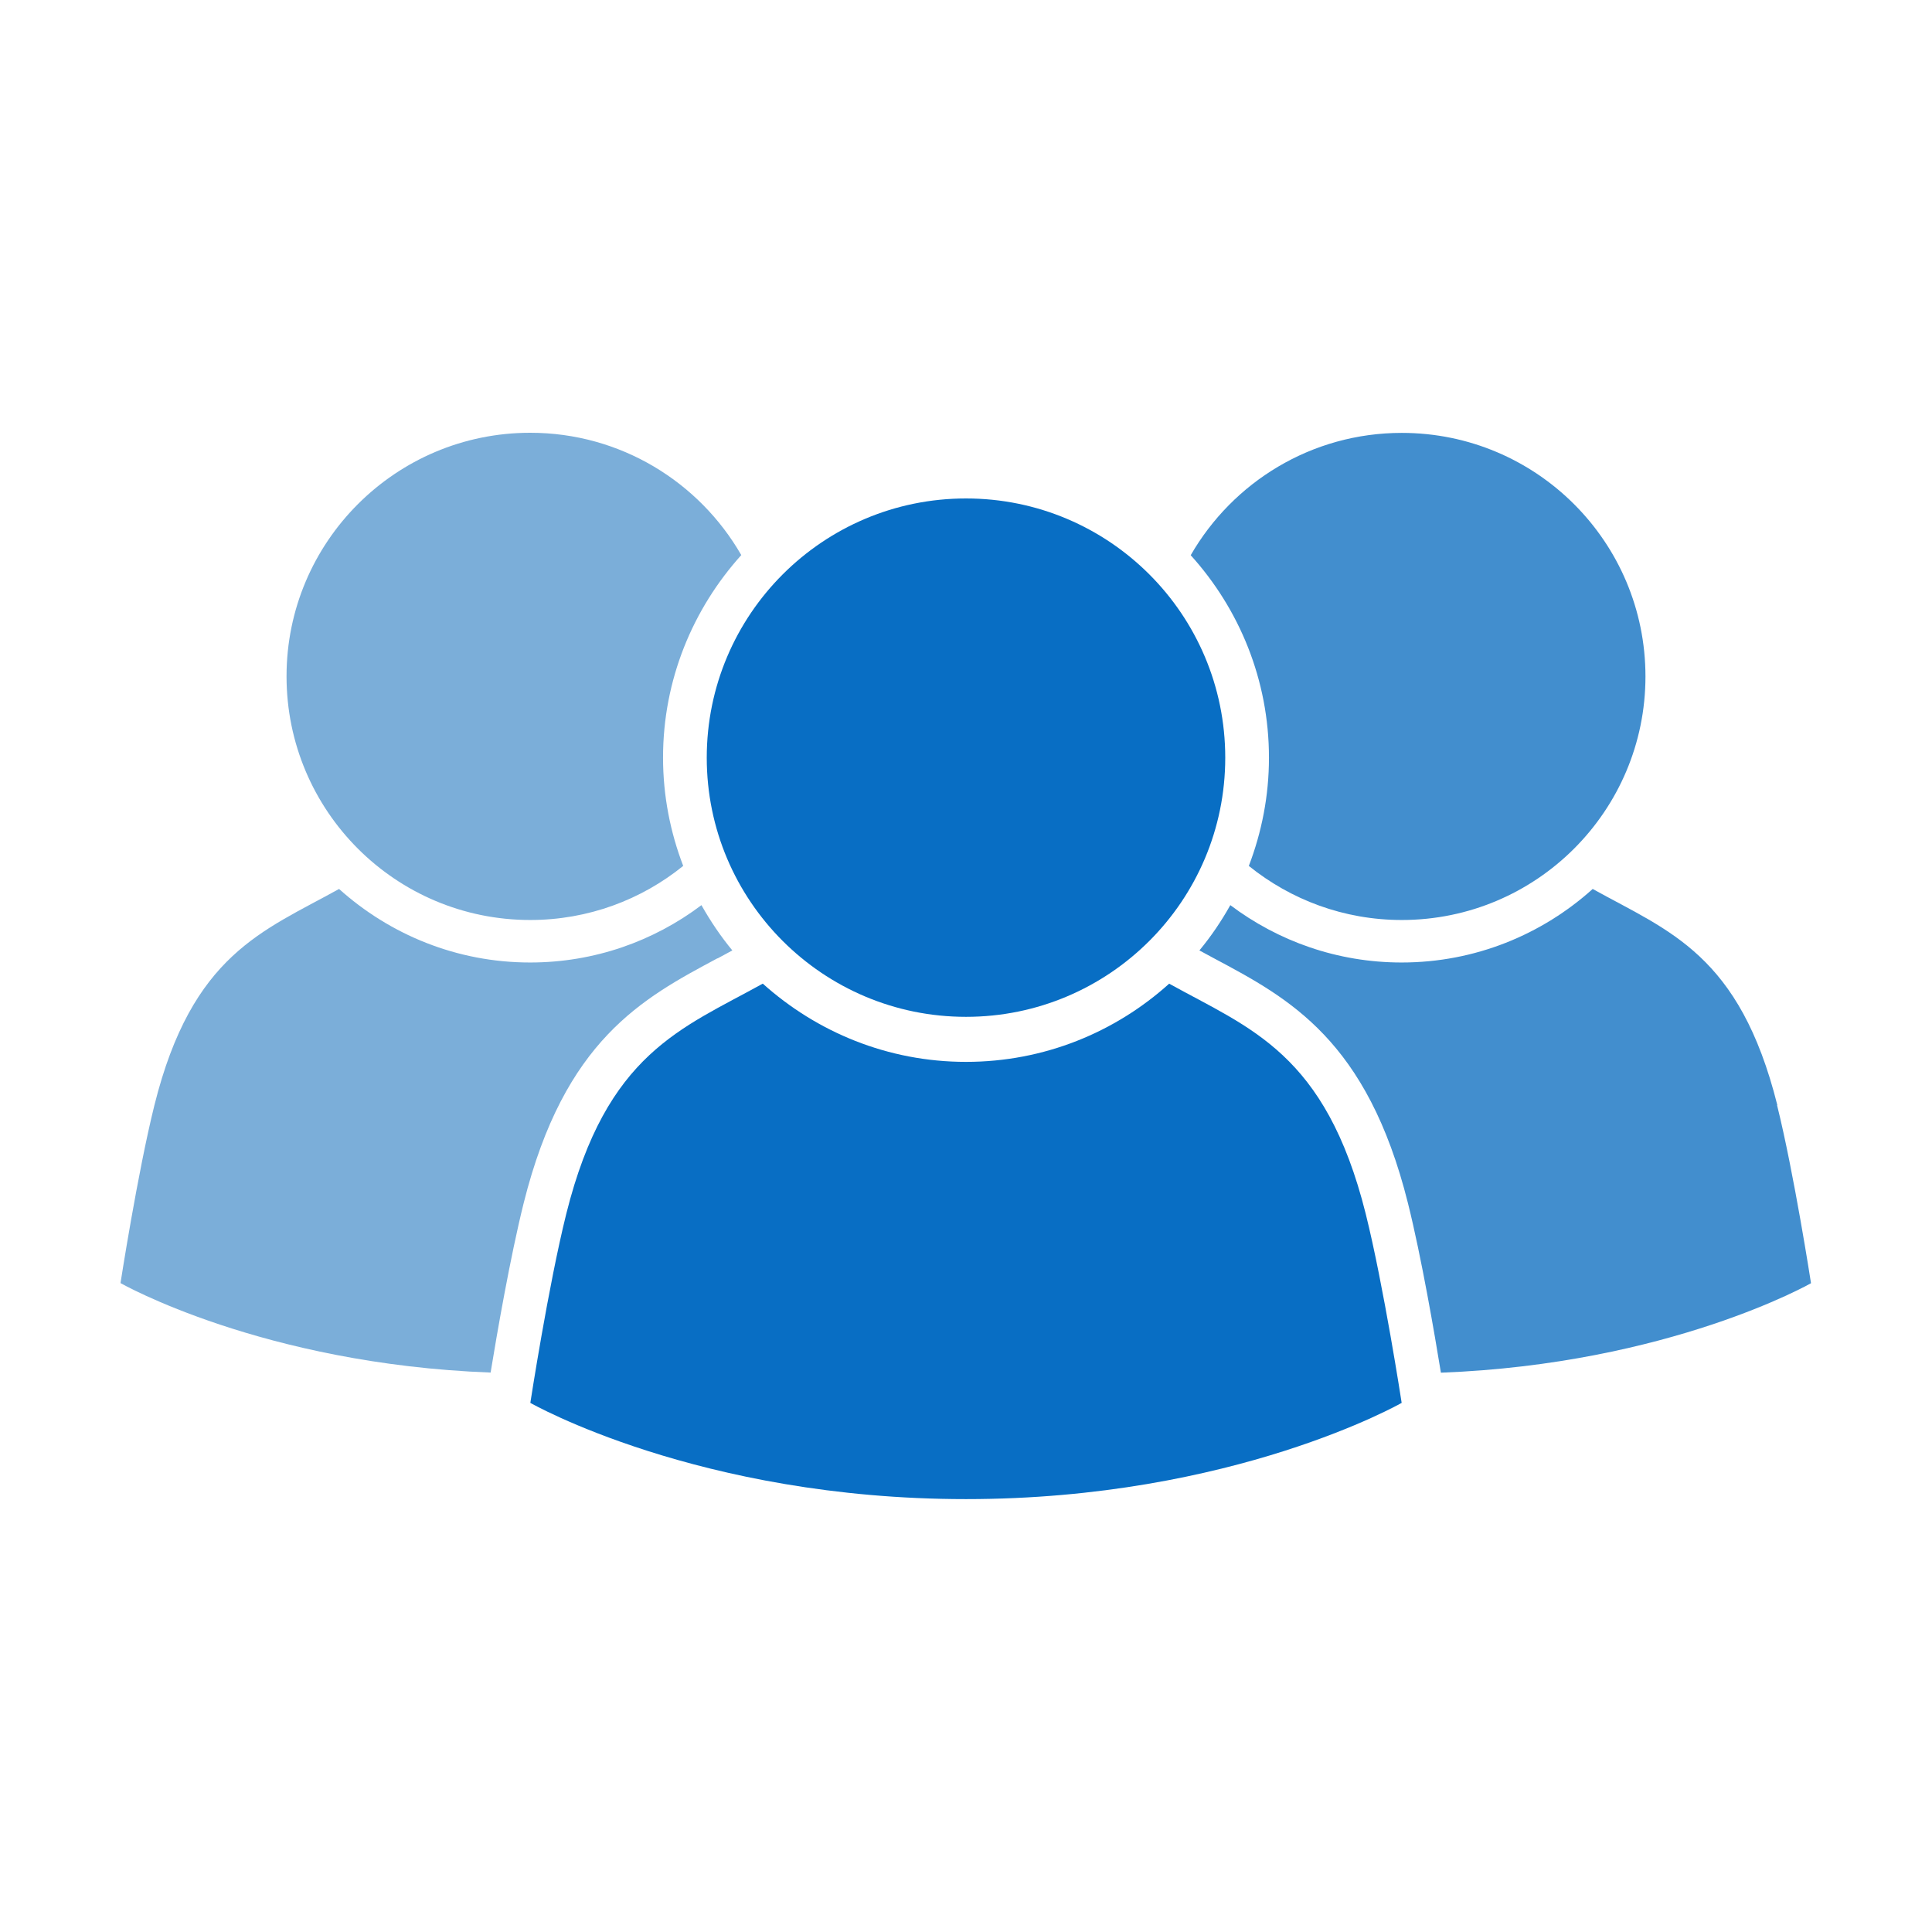 <?xml version="1.0" encoding="UTF-8"?><svg id="Layer_1" xmlns="http://www.w3.org/2000/svg" viewBox="0 0 160 160"><defs><style>.cls-1{fill:#7baed9;}.cls-2{fill:#428ece;}.cls-3{fill:#086ec4;}</style></defs><path class="cls-3" d="M101.47,62.75c0,11.85-9.61,21.46-21.47,21.46s-21.47-9.61-21.47-21.46,9.61-21.47,21.47-21.47,21.47,9.61,21.47,21.47Z"/><path class="cls-3" d="M96.83,81.46c-4.46,4.02-10.35,6.48-16.83,6.48s-12.36-2.47-16.83-6.48c-6.72,3.73-12.94,5.74-16.27,19.05-1.49,5.97-2.98,15.67-2.98,15.67,0,0,13.93,7.97,36.08,7.97s36.08-7.97,36.08-7.97c0,0-1.49-9.7-2.98-15.67-3.33-13.3-9.55-15.32-16.28-19.05h0Z"/><path class="cls-2" d="M103.42,71.71c3.47,2.8,7.87,4.48,12.67,4.48,11.14,0,20.18-9.03,20.18-20.17s-9.03-20.17-20.18-20.17c-7.48,0-14,4.08-17.48,10.13,4.02,4.45,6.48,10.32,6.48,16.77,0,3.16-.6,6.17-1.67,8.97h0Z"/><path class="cls-2" d="M147.19,91.52c-3.13-12.5-8.97-14.39-15.29-17.9-4.19,3.77-9.73,6.09-15.82,6.09-5.33,0-10.23-1.77-14.19-4.75-.74,1.32-1.59,2.58-2.56,3.75.41.22.82.44,1.22.66,6.23,3.32,12.67,6.76,16.05,20.27,1.12,4.48,2.21,10.85,2.73,14.04,18.91-.72,30.65-7.41,30.65-7.41,0,0-1.41-9.12-2.81-14.74h0Z"/><path class="cls-1" d="M43.91,76.19c4.8,0,9.21-1.68,12.67-4.48-1.07-2.79-1.67-5.81-1.67-8.97,0-6.45,2.47-12.32,6.48-16.77-3.48-6.05-10-10.13-17.48-10.13-11.14,0-20.18,9.03-20.18,20.17,0,11.15,9.03,20.18,20.18,20.18h0Z"/><path class="cls-1" d="M59.43,79.37c.4-.22.82-.44,1.22-.66-.96-1.16-1.81-2.42-2.56-3.75-3.95,2.98-8.86,4.75-14.19,4.75-6.09,0-11.62-2.32-15.82-6.09-6.32,3.51-12.17,5.4-15.29,17.9-1.4,5.62-2.81,14.74-2.81,14.74,0,0,11.74,6.7,30.65,7.41.52-3.19,1.62-9.55,2.74-14.04,3.38-13.51,9.82-16.94,16.05-20.27h0Z"/></svg>